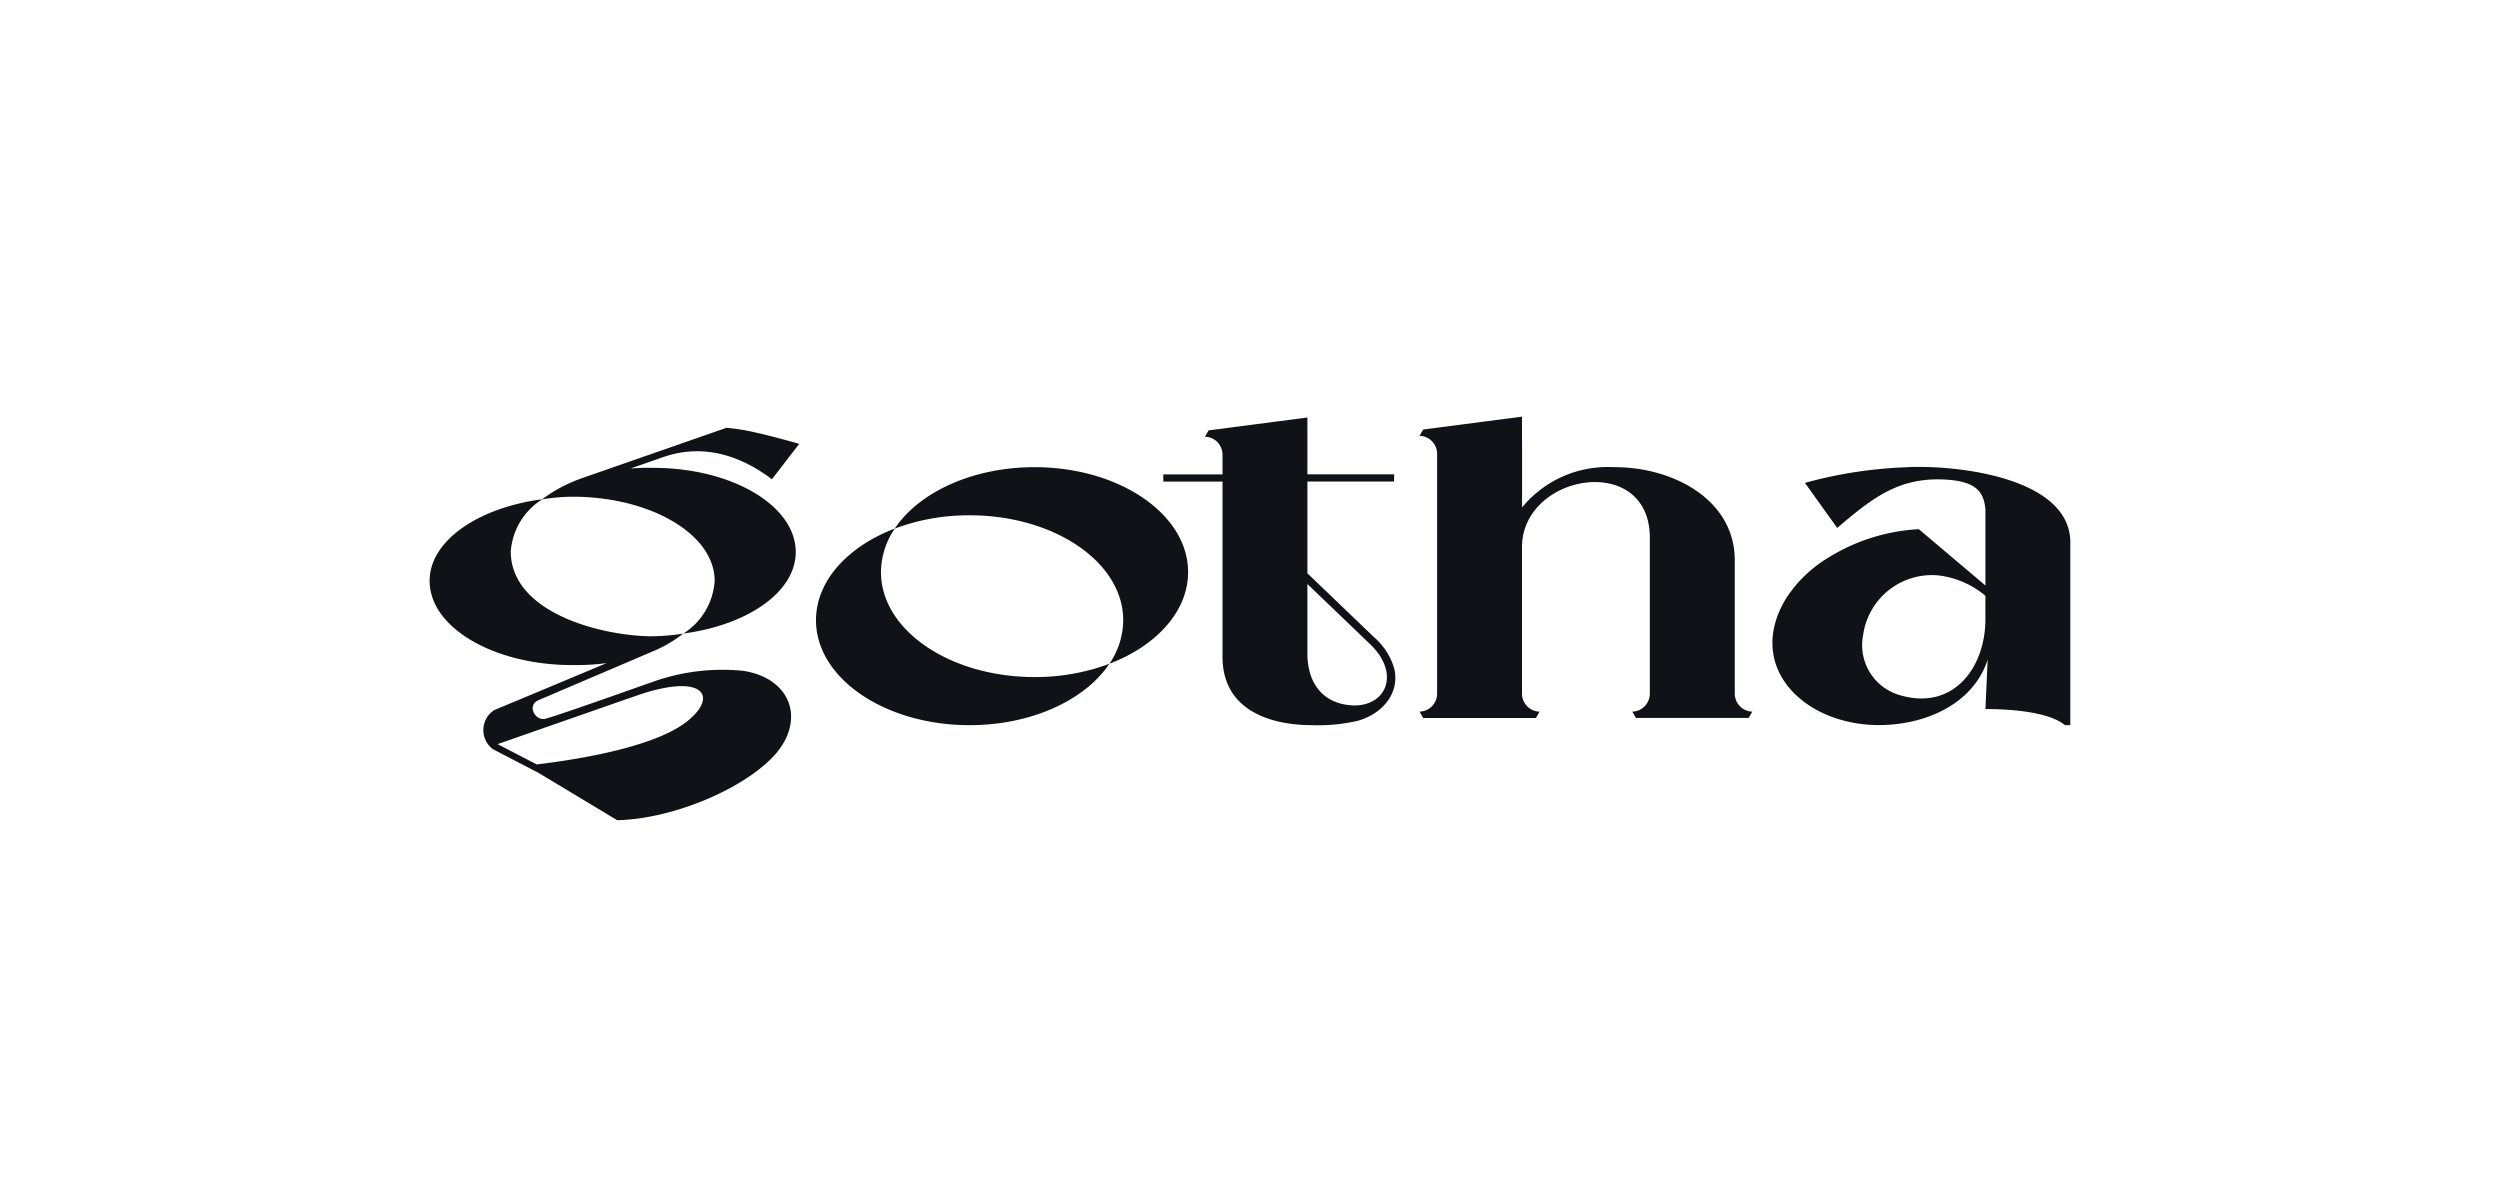 <svg xmlns="http://www.w3.org/2000/svg" xmlns:xlink="http://www.w3.org/1999/xlink" width="190" height="90" viewBox="0 0 190 90"><defs><clipPath id="clip-path"><rect id="&#x41F;&#x440;&#x44F;&#x43C;&#x43E;&#x443;&#x433;&#x43E;&#x43B;&#x44C;&#x43D;&#x438;&#x43A;_4972" data-name="&#x41F;&#x440;&#x44F;&#x43C;&#x43E;&#x443;&#x433;&#x43E;&#x43B;&#x44C;&#x43D;&#x438;&#x43A; 4972" width="190" height="90" transform="translate(661 8067)" fill="#949494"></rect></clipPath></defs><g id="clients-1" transform="translate(-661 -8067)" clip-path="url(#clip-path)"><g id="&#x421;&#x433;&#x440;&#x443;&#x43F;&#x43F;&#x438;&#x440;&#x43E;&#x432;&#x430;&#x442;&#x44C;_9623" data-name="&#x421;&#x433;&#x440;&#x443;&#x43F;&#x43F;&#x438;&#x440;&#x43E;&#x432;&#x430;&#x442;&#x44C; 9623" transform="translate(1252.293 7914.504)"><path id="&#x41A;&#x43E;&#x43D;&#x442;&#x443;&#x440;_7643" data-name="&#x41A;&#x43E;&#x43D;&#x442;&#x443;&#x440; 7643" d="M492.346,186.008v5.054a8.4,8.4,0,0,1,6.93-3.061c4.453-.044,9.236,2.413,9.236,7.085v10.129a1.37,1.37,0,0,0,1.334,1.365l-.278.481H501l-.278-.481a1.369,1.369,0,0,0,1.334-1.365V193.371c0-6.528-9.715-4.9-9.715.712v11.133a1.37,1.37,0,0,0,1.334,1.365l-.278.481h-8.564l-.278-.481a1.369,1.369,0,0,0,1.334-1.365V186.984a1.37,1.37,0,0,0-1.334-1.365l.278-.481,7.508-.977v1.846Z" transform="translate(-967.962 0)" fill="#101218" fill-rule="evenodd"></path><path id="&#x41A;&#x43E;&#x43D;&#x442;&#x443;&#x440;_7644" data-name="&#x41A;&#x43E;&#x43D;&#x442;&#x443;&#x440; 7644" d="M-151.53,249.028c0,4.4,5.226,7.975,11.672,7.975,4.72,0,8.785-1.914,10.624-4.668,3.57-1.364,5.983-3.972,5.983-6.965,0-4.4-5.226-7.975-11.672-7.975-4.72,0-8.785,1.914-10.624,4.668-3.57,1.364-5.983,3.972-5.983,6.965Zm22.3,3.308a16.008,16.008,0,0,1-5.689,1.01c-6.446,0-11.672-3.571-11.672-7.975a5.915,5.915,0,0,1,1.048-3.308,16.008,16.008,0,0,1,5.689-1.01c6.446,0,11.672,3.571,11.672,7.975a5.915,5.915,0,0,1-1.048,3.308Z" transform="translate(-377.747 -49.394)" fill="#101218" fill-rule="evenodd"></path><path id="&#x41A;&#x43E;&#x43D;&#x442;&#x443;&#x440;_7645" data-name="&#x41A;&#x43E;&#x43D;&#x442;&#x443;&#x440; 7645" d="M866.587,237.181a33.476,33.476,0,0,0-7.8,1.19l2.455,3.425c2.684-2.29,4.7-3.89,8.283-3.671,2.3.14,2.863.955,2.98,2.26v5.784L868.4,242.7l-.958-.808a14.445,14.445,0,0,0-6.861,2.154,9.792,9.792,0,0,0-3.214,3.089c-3.171,5.189,1.322,9.645,7.053,9.645,3.419,0,7.131-1.528,8.256-4.97l-.17,3.751c1.616,0,4.768.155,6.036,1.222h.415v-14c-.146-4.847-8.672-5.78-12.368-5.605Zm5.917,9.771v1.779c0,3.691-2.438,6.943-6.446,5.79a3.951,3.951,0,0,1-2.851-4.559,5.284,5.284,0,0,1,5.712-4.56,6.823,6.823,0,0,1,3.585,1.55Z" transform="translate(-1312.906 -49.177)" fill="#101218" fill-rule="evenodd"></path><path id="&#x41A;&#x43E;&#x43D;&#x442;&#x443;&#x440;_7646" data-name="&#x41A;&#x43E;&#x43D;&#x442;&#x443;&#x440; 7646" d="M-539.363,211.534c4.849-.635,8.546-3.136,8.546-6.192,0-3.513-4.794-6.365-10.728-6.4a17.672,17.672,0,0,0-1.825.05l.164-.059,2.291-.8c3.027-1.056,5.848-.165,8.288,1.676l2.075-2.69c-1.109-.322-3.357-.92-4.375-1.075q-.585-.089-1.145-.15l-11,3.836-.006,0a11.352,11.352,0,0,0-3.011,1.6c-4.845.637-8.553,3.143-8.553,6.2,0,3.6,5.006,6.457,11.018,6.4a17.3,17.3,0,0,0,2.439-.15l-6.465,2.705-1.445.6-.616.258a1.749,1.749,0,0,0-.743.924,1.81,1.81,0,0,0,.63,2.061l3.453,1.791,5.981,3.6c4.026-.079,9.244-2.189,11.745-4.712,2.627-2.649,1.649-6.049-2.175-6.641a15.786,15.786,0,0,0-6.873.844c-.818.287-2.507.884-3.288,1.158-.882.309-3.9,1.366-4.6,1.563l-.128.036c-.862.365-1.6-.967-.658-1.37l8.991-3.838a9.985,9.985,0,0,0,2.01-1.223Zm-10.722-10.2a15.134,15.134,0,0,1,2.277-.2c5.965,0,10.8,2.849,10.83,6.369a5.113,5.113,0,0,1-2.385,4.035,16.809,16.809,0,0,1-2.468.205c-3.64-.036-10.574-1.711-10.646-6.4a5.108,5.108,0,0,1,2.392-4.009Zm7.192,14.913c5.062-1.76,6.258.044,3.794,1.982-1.98,1.559-6.348,2.639-11.4,3.254l-2.978-1.544,9.706-3.389.874-.3Z" transform="translate(0 -10.889)" fill="#101218" fill-rule="evenodd"></path><path id="&#x41A;&#x43E;&#x43D;&#x442;&#x443;&#x440;_7647" data-name="&#x41A;&#x43E;&#x43D;&#x442;&#x443;&#x440; 7647" d="M230.153,202.333l-.252-.242-4.515-4.331v5.28c0,2.073,1,3.623,3.029,3.907,2.817.4,4.2-2.259,1.738-4.615Zm-4.372,6.154c-3.421,0-6.8-1.245-6.846-5.12h0V189.975h-4.5v-.548h4.5v-1.5a1.37,1.37,0,0,0-1.334-1.365l.278-.481,7.508-.977v4.319h6.591v.548h-6.591v6.974l4.385,4.206.651.624A5.007,5.007,0,0,1,232,204.233c.406,1.941-1.03,3.445-2.82,3.93a13.335,13.335,0,0,1-3.4.324Z" transform="translate(-717.317 -0.878)" fill="#101218" fill-rule="evenodd"></path></g></g></svg>